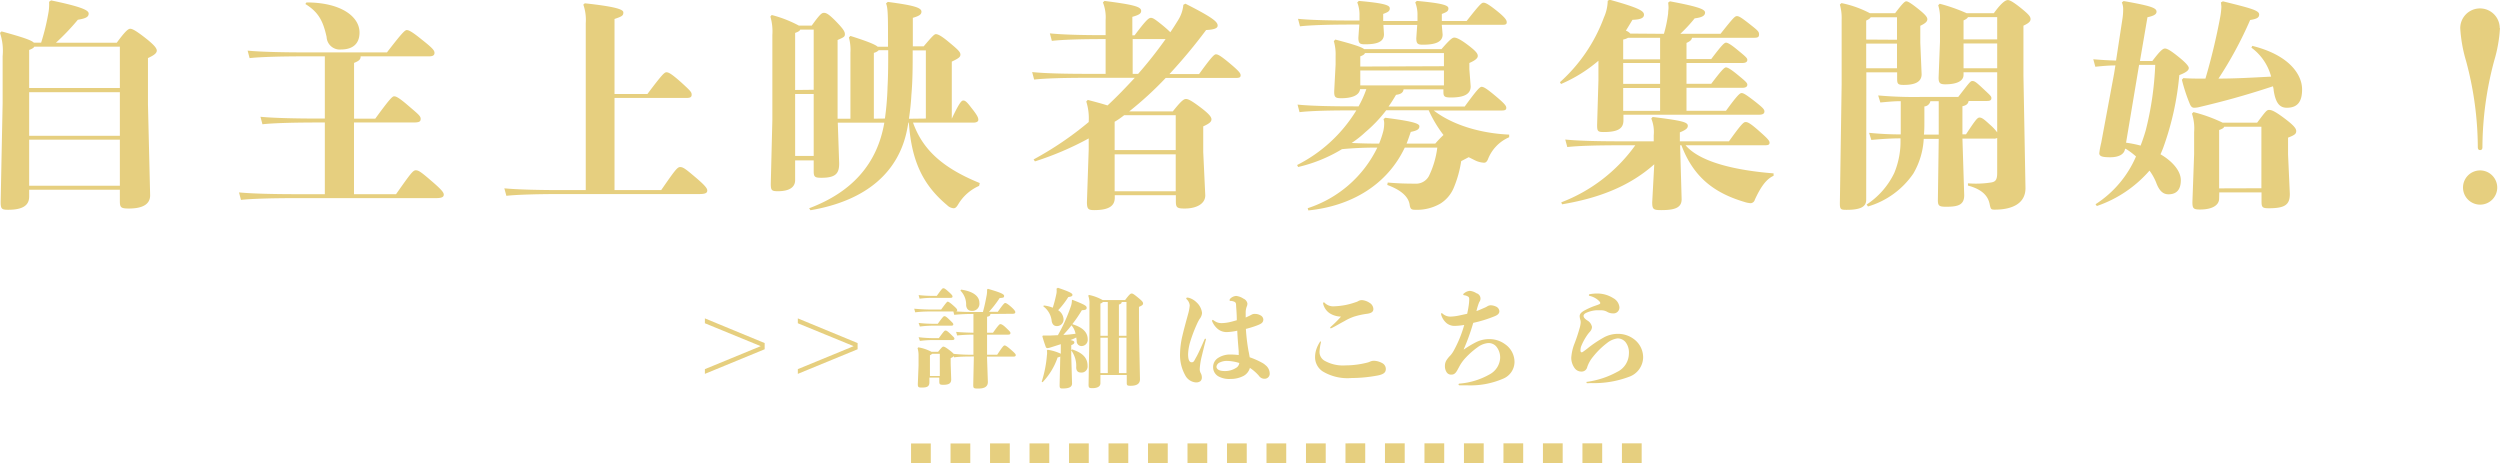 <svg id="レイヤー_1" data-name="レイヤー 1" xmlns="http://www.w3.org/2000/svg" viewBox="0 0 379.81 70.37"><defs><style>.cls-1{fill:#e6cf7f;}.cls-2{fill:none;stroke:#e6cf7f;stroke-miterlimit:10;stroke-width:3px;stroke-dasharray:3;}</style></defs><title>img-offer</title><path class="cls-1" d="M13.52,38.5c0,1.31-.94,2-3.19,2-1,0-1.14-.14-1.14-1.21l.3-15V17.16a8.54,8.54,0,0,0-.4-3.53l.23-.23c3.3.9,4.54,1.34,4.91,1.71h1.11a33.86,33.86,0,0,0,1.14-4.74,7.25,7.25,0,0,0,.07-1.47l.3-.21c4.8,1,5.71,1.52,5.71,2s-.37.74-1.64.94a35,35,0,0,1-3.33,3.49h9.24C28.14,13.33,28.58,13,28.88,13s.84.27,2.18,1.31,1.85,1.62,1.85,2-.37.7-1.34,1.14v7.06l.33,13.8c0,1.35-1.14,2-3.22,2-1.25,0-1.38-.17-1.38-1.17V37.46H13.52ZM27.3,22V15.72h-13c-.1.2-.34.33-.78.5V22ZM13.52,29.26H27.3V22.64H13.52Zm0,7.59H27.3v-7H13.52Z" transform="translate(-9.09 -8.63)"/><path class="cls-1" d="M63.88,17.19c0,.48-.23.68-1,1v8.47H66.1c2.08-2.86,2.59-3.4,2.86-3.4s.67.14,2.11,1.38S73,26.23,73,26.67s-.2.57-1.14.57H62.87V38.13h6.39c2.22-3.16,2.58-3.63,3-3.63s.81.27,2.25,1.51c1.62,1.38,2,1.85,2,2.18s-.21.54-1.18.54H53.94c-2.93,0-6.49.07-8.24.27l-.3-1.14c2,.2,5.61.27,8.54.27h4.5V27.24H57.2c-2.93,0-6.49.07-8.24.27l-.3-1.14c2,.2,5.61.27,8.54.27h1.24V17.19H55.25c-2.93,0-6.49.07-8.24.27l-.3-1.14c1.95.2,5.61.27,8.54.27H67.88c2.22-2.89,2.72-3.39,3-3.39s.71.16,2.25,1.41C74.9,16,75.1,16.32,75.1,16.66s-.2.53-.84.53ZM55.65,9c5.24,0,8.06,2.15,8.06,4.57,0,1.81-1.14,2.58-2.82,2.58a2,2,0,0,1-2.18-1.91c-.51-2.25-1.11-3.7-3.23-5Z" transform="translate(-9.09 -8.63)"/><path class="cls-1" d="M107.45,22.91c2.25-3,2.59-3.3,2.89-3.3s.71.17,2.29,1.58c1.37,1.25,1.54,1.45,1.54,1.82s-.2.5-.8.5H102.45v14h7.09c2.08-3,2.45-3.5,2.88-3.5s.81.27,2.12,1.38c1.65,1.38,2,1.85,2,2.18s-.2.54-1.17.54H94.25c-2.93,0-6.49.07-8.23.27l-.31-1.14c2,.2,5.61.27,8.54.27h3.83V12.15a7,7,0,0,0-.37-2.82l.23-.2c4.57.5,5.85.91,5.85,1.38s-.13.6-1.34,1V22.91Z" transform="translate(-9.09 -8.63)"/><path class="cls-1" d="M136.37,27.27l.21,6.19c0,1.51-.51,2.18-2.69,2.18-1,0-1.18-.13-1.18-1V33h-2.82v3c0,1.07-.87,1.68-2.62,1.68-.94,0-1.08-.13-1.08-1.14l.24-9.68V13.94a8,8,0,0,0-.3-2.79l.2-.24a18.51,18.51,0,0,1,4.13,1.61h1.95c1.21-1.68,1.51-1.94,1.85-1.94s.7.16,1.71,1.17c1.28,1.31,1.48,1.68,1.48,2.08s-.2.47-1.11.88V26.13l0,.54h1.95v-10a7.38,7.38,0,0,0-.23-2.35l.23-.23c2.66.84,3.77,1.31,4.14,1.64H144V15c0-3.83,0-5.14-.3-5.85l.27-.23c3.76.5,5.11.84,5.11,1.48,0,.4-.27.64-1.31.94,0,1.58,0,3,0,4.33h1.65c1.31-1.54,1.61-1.85,1.85-1.85s.7.14,1.91,1.15c1.41,1.17,1.82,1.54,1.82,1.95s-.34.6-1.31,1.07v8.67c1.14-2.42,1.48-2.76,1.74-2.76s.51.14,1.21,1.08c1,1.24,1.08,1.58,1.08,1.85s-.27.43-.77.43H147.8c1.34,3.73,4,6.69,10.14,9.18l-.1.43a6.94,6.94,0,0,0-3.15,2.76c-.27.47-.47.64-.71.64a1.55,1.55,0,0,1-1-.47c-3.59-3-5.41-6.59-5.81-12.54h-.07c-.07.34-.13.71-.2,1.05-1.24,6.31-6,10.78-14.68,12.26l-.2-.3c6.45-2.42,10.34-6.69,11.42-13Zm-3.66-5V13.13h-2.05c-.07.2-.3.33-.77.5V22.3Zm-2.82,10.05h2.82V22.91h-2.82Zm13.64-5.68a42.54,42.54,0,0,0,.4-4.81c.1-1.84.1-3.72.1-5.57h-1.44a1.59,1.59,0,0,1-.74.4v10Zm6.22,0V16.29h-2c0,2.28,0,4.53-.2,6.78-.06,1.21-.2,2.42-.37,3.6Z" transform="translate(-9.09 -8.63)"/><path class="cls-1" d="M174.43,20.45c-3.46,0-6.48.07-8.23.27l-.3-1.14c1.95.2,5,.27,8.53.27h2.63V14.57h-.64c-2.76,0-5.78.07-7.53.27l-.3-1.14c1.95.2,5,.27,7.83.27h.64V11.68A6.13,6.13,0,0,0,176.65,9l.24-.23c4.4.57,5.57.87,5.57,1.51,0,.37-.23.6-1.34.91V14h.34c1.74-2.32,2.15-2.66,2.48-2.66s.71.27,1.95,1.28c.47.4.81.71,1,.91.44-.64.84-1.28,1.21-1.88a5.26,5.26,0,0,0,.77-2.29l.31-.17c4.33,2.19,4.9,2.79,4.9,3.33,0,.37-.44.61-1.75.67a81.57,81.57,0,0,1-5.57,6.69h4.5c1.61-2.22,2.25-3,2.55-3s.71.2,2.12,1.38,1.64,1.51,1.64,1.81-.16.4-.7.4H186.19a52.21,52.21,0,0,1-5.54,5.08h6.62c1.31-1.65,1.68-1.88,2-1.88s.77.2,2.12,1.21,1.75,1.51,1.75,1.88-.31.64-1.25,1.07v3.9l.31,6.58c0,1.28-1.32,2-3.13,2-1.21,0-1.34-.17-1.34-1.17v-.85h-9.28v.37c0,1.18-.77,1.89-3.12,1.89-.88,0-1.11-.14-1.11-1.21l.27-8V29.66a46.6,46.6,0,0,1-8.17,3.49l-.2-.3a50.33,50.33,0,0,0,8.37-5.68,8.46,8.46,0,0,0-.37-3.12l.23-.24c1.31.34,2.29.61,3,.84,1.45-1.34,2.79-2.75,4.14-4.2Zm13.28,5.68h-7.83c-.47.37-.94.71-1.45,1v4.3h9.28Zm-9.28,5.95v5.61h9.28V32.08ZM182,19.85a63.24,63.24,0,0,0,4.17-5.28h-5v5.28Z" transform="translate(-9.09 -8.63)"/><path class="cls-1" d="M231.61,24.82c1.62-2.22,2.26-3,2.56-3s.7.2,2.11,1.38,1.65,1.51,1.65,1.81-.17.41-.71.41H226.91c3.06,2.35,7.46,3.49,11.46,3.66v.4a6,6,0,0,0-3.23,3.36c-.17.37-.33.51-.6.51a3.48,3.48,0,0,1-1.38-.37l-.94-.47-1.14.6a17,17,0,0,1-1.11,4,5.2,5.2,0,0,1-2.05,2.45,7.08,7.08,0,0,1-3.83.94c-.57,0-.74-.1-.84-.77-.17-1.18-1.25-2.22-3.4-3l.07-.37c1.58.14,2.79.17,4.1.17a2.23,2.23,0,0,0,2.15-1.14,13.77,13.77,0,0,0,1.28-4.34h-4.94c-2.66,5.62-8.07,8.88-14.65,9.55l-.1-.34a17.85,17.85,0,0,0,10.58-9.21c-1.78,0-3.59.07-5.37.24A22.63,22.63,0,0,1,206.31,34l-.16-.3a22.28,22.28,0,0,0,9-8.3h-.4c-3.46,0-6.48.06-8.23.27l-.3-1.15c1.94.2,5,.27,8.53.27h.74a15.79,15.79,0,0,0,1.18-2.62h-.95c-.13,1-1.34,1.38-2.85,1.38-.91,0-1.11-.14-1.08-1.11l.21-4V17.16a7.21,7.21,0,0,0-.27-2.28l.23-.24c2.82.74,4,1.14,4.37,1.45h11.76c1.34-1.55,1.68-1.75,1.95-1.75s.84.2,2.08,1.14,1.48,1.31,1.48,1.65-.37.67-1.28,1.07v.94l.2,2.62c0,1.31-1.27,1.68-3,1.68-1,0-1.14-.16-1.14-.87V22.2h-6.05c-.07.51-.41.74-1.15.84-.36.61-.73,1.21-1.14,1.78Zm-12.26-11c0,1.21-1.11,1.54-2.89,1.54-.77,0-1-.13-1-1l.14-2h-.78c-3.46,0-6.48.07-8.23.27l-.3-1.14c1.95.2,5,.26,8.53.26h.81V11a5.1,5.1,0,0,0-.34-2l.24-.23c4.17.37,4.7.7,4.7,1.14s-.3.57-1,.84v1.07h5.21V11a5.1,5.1,0,0,0-.34-2l.24-.23c4.1.37,4.8.7,4.8,1.14s-.3.57-1,.84v1.07h3.77c2-2.55,2.28-2.78,2.55-2.78s.64.13,1.95,1.17S238,11.68,238,12s-.16.4-.7.4h-9.17l.13,1.48c0,1.21-1.28,1.54-3,1.54-.77,0-1-.13-1-1l.14-2h-5.14Zm.34,11.56a21.15,21.15,0,0,1-3.16,3.32,16,16,0,0,1-2.09,1.65c1.42.07,2.79.1,4.17.1a14.41,14.41,0,0,0,.64-1.92,5.06,5.06,0,0,0,.13-1.07,2.09,2.09,0,0,0-.1-.74l.27-.2c3.66.47,5.18.81,5.18,1.28s-.34.67-1.31.87c-.21.6-.41,1.21-.64,1.78h4.36a16.2,16.2,0,0,1,1.25-1.31,19.2,19.2,0,0,1-2.25-3.76Zm8.77-6.69v-2h-12c-.07.2-.27.34-.71.5v1.55ZM215.75,21.6h12.71V19.34H215.75Z" transform="translate(-9.09 -8.63)"/><path class="cls-1" d="M261.88,13.77a19.82,19.82,0,0,0,.64-3.09c0-.34.06-.61.06-.88a6,6,0,0,0-.06-.77l.27-.2c4.5.84,5.34,1.24,5.34,1.71s-.44.74-1.58.88a22.37,22.37,0,0,1-2.18,2.35h6.11c1.92-2.42,2.18-2.69,2.49-2.69s.67.2,2.15,1.38c1.07.84,1.21,1,1.21,1.41s-.21.5-.78.5h-9.4c-.07.34-.31.54-.84.78V17.6h3.76c1.65-2.19,2-2.49,2.25-2.49s.77.3,1.71,1.08c1.31,1.07,1.52,1.27,1.52,1.54s-.21.47-.74.47h-8.5v3.16h3.76c1.65-2.18,2-2.49,2.25-2.49s.77.31,1.71,1.08c1.31,1.07,1.52,1.28,1.52,1.55s-.21.47-.74.47h-8.5v3.49h6c1.74-2.39,2.11-2.69,2.38-2.69s.64.2,2.12,1.35c1,.8,1.34,1.1,1.34,1.44s-.27.5-.84.5H255.73v.84c0,1.21-.74,1.79-3,1.79-.91,0-1-.14-1-1.08l.2-6.75v-3a22.15,22.15,0,0,1-5.68,3.53l-.17-.27a24.64,24.64,0,0,0,6.69-9.85,6.42,6.42,0,0,0,.57-2.52l.3-.16c4.6,1.27,5.21,1.74,5.21,2.28s-.64.74-1.75.77c-.34.58-.67,1.11-1,1.65a1.57,1.57,0,0,1,.67.44ZM255.43,30.7c-3.46,0-6.49.07-8.23.27l-.31-1.14c2,.2,5,.27,8.54.27h4.9v-.91a5.38,5.38,0,0,0-.37-2.55l.21-.24c4.36.54,5.34.77,5.34,1.34,0,.34-.24.61-1.21,1V30.1h7.46c1.81-2.52,2.21-2.93,2.52-2.93s.67.14,2,1.31,1.65,1.52,1.65,1.82-.17.4-.71.4H265.17c2.22,2.62,7.8,3.83,13.37,4.27v.37c-1.14.5-2,1.78-2.85,3.63a.7.7,0,0,1-.61.53,3.74,3.74,0,0,1-1-.2c-4.6-1.37-7.73-3.79-9.54-8.6h-.2l.23,8.2c0,1.31-1.07,1.65-3.09,1.65-1.17,0-1.38-.1-1.38-1.18l.31-5.78c-4,3.56-8.87,5.21-14,6.08l-.13-.3a24.63,24.63,0,0,0,11.25-8.67Zm1-16.33a2.53,2.53,0,0,1-.74.27v3h5.61V14.37Zm-.74,7h5.61V18.2h-5.61Zm0,4.1h5.61V22h-5.61Z" transform="translate(-9.09 -8.63)"/><path class="cls-1" d="M292.61,39c0,1.11-1,1.51-3,1.51-.87,0-1-.07-1-1l.27-18.07V11.65a7.49,7.49,0,0,0-.27-2.32l.24-.23a16.19,16.19,0,0,1,4.33,1.54H297c1.14-1.51,1.47-1.81,1.71-1.81s.77.33,1.75,1.11,1.44,1.24,1.44,1.61-.33.64-1.07,1v2.56l.2,4.8c0,1.28-1.21,1.62-2.72,1.62-.91,0-1-.17-1-1v-.91h-4.68Zm4.68-24.33V11.25h-4c-.1.2-.31.33-.68.5v2.89ZM292.61,19h4.68V15.25h-4.68Zm5.25,5c-1,0-2,.1-3.1.2l-.33-1.07a61.78,61.78,0,0,0,6.42.23h5.74c1.72-2.22,1.85-2.42,2.15-2.42s.51.1,1.58,1.11,1.31,1.18,1.31,1.48-.17.44-.67.44h-2.79c-.07.43-.34.67-.94.8v4.27h.54c1.38-2.08,1.71-2.55,2.05-2.55s.64.2,1.58,1.07a7,7,0,0,1,1.11,1.18V19.61H307.4V20c0,1-1.14,1.44-2.79,1.44-.81,0-1-.23-1-1l.21-5.48V11.58a6.36,6.36,0,0,0-.27-2.15l.23-.23a26.39,26.39,0,0,1,4.1,1.44H312c1.25-1.74,1.85-2,2.12-2s.74.2,2.08,1.28c1.11.9,1.38,1.24,1.38,1.61s-.3.64-1.08,1v7.63l.31,17.06c0,2.32-2,3.26-4.67,3.26-.58,0-.61-.06-.78-.87-.23-1.11-1-2.18-3.29-2.79v-.34a14.84,14.84,0,0,0,3.53-.13c.6-.1.91-.34.91-1.41V29.59a1,1,0,0,1-.54.1h-4.74l.27,8.6c0,1.48-.94,1.75-2.72,1.75-1.08,0-1.28-.13-1.28-1l.13-9.31h-2.28A11.62,11.62,0,0,1,299.77,35,12.68,12.68,0,0,1,292.88,40l-.2-.3a11.85,11.85,0,0,0,4.2-4.8,12.57,12.57,0,0,0,.94-5.25c-1.48,0-2.89.1-4.43.24l-.34-1.08c1.75.17,3.26.24,4.81.24Zm4.5,0a1,1,0,0,1-.91.8V27c0,.73,0,1.44-.07,2.08h2.25V24Zm10.15-12.77h-4.44c-.1.2-.3.33-.67.5v2.89h5.11Zm0,4H307.4V19h5.11Z" transform="translate(-9.09 -8.63)"/><path class="cls-1" d="M331.92,31.31c-.14.8-1,1.21-2.22,1.21-1,0-1.68-.07-1.68-.61a13.92,13.92,0,0,1,.3-1.61l1.95-10.48.2-1.25c-1,0-2.08.1-3.05.2l-.31-1.14c1.11.1,2.32.17,3.46.2l.94-6.15a9.54,9.54,0,0,0,.14-1.58,2.54,2.54,0,0,0-.2-1.1l.27-.21c4.2.74,5,1.05,5,1.62,0,.4-.44.64-1.38.84L334.2,17.9h1.88C337.13,16.52,337.63,16,338,16s1,.41,2.08,1.28,1.54,1.41,1.54,1.68-.2.61-1.44,1.08a43.69,43.69,0,0,1-2.39,10.88c-.13.37-.3.78-.47,1.15,1.89,1.1,3.09,2.58,3.09,3.93s-.57,2.15-1.88,2.15c-.8,0-1.41-.51-1.88-1.82a8.36,8.36,0,0,0-1-1.78,18.54,18.54,0,0,1-8,5.38l-.2-.27a16.24,16.24,0,0,0,6.15-7.26A11,11,0,0,0,332,31.21Zm.17-1a17.28,17.28,0,0,1,2.21.44c.27-.71.54-1.48.78-2.32a47.75,47.75,0,0,0,1.44-9.95h-2.45Zm12.06-9.74a95.24,95.24,0,0,0,2.25-9.38,10.93,10.93,0,0,0,.17-1.51A6.17,6.17,0,0,0,346.5,9l.3-.17c4.24,1.05,5.51,1.38,5.51,2,0,.47-.33.67-1.37.84a58.57,58.57,0,0,1-4.81,8.9c2.66,0,5.31-.16,8-.3a8,8,0,0,0-3-4.4l.14-.27c5.68,1.41,7.52,4.4,7.56,6.52S358,25,356.51,25c-1.07,0-1.71-.7-2-2.68,0-.21-.07-.41-.1-.58-4.3,1.42-7.66,2.32-11.09,3.13a3.51,3.51,0,0,1-.87.13c-.34,0-.51-.2-.67-.57a25.75,25.75,0,0,1-1.21-3.69l.23-.24c.94.07,2,.07,2.62.07Zm2.08,18.21c0,1.07-1.11,1.68-2.89,1.68-1,0-1.17-.14-1.17-1.14l.26-7.26V28.69a7.11,7.11,0,0,0-.33-2.79l.23-.24a23.55,23.55,0,0,1,4.44,1.61H352c1.27-1.68,1.44-1.94,1.81-1.94s.84.16,2.25,1.21,1.88,1.57,1.88,2-.23.61-1.24,1v2.55l.27,6c0,1.65-.74,2.18-3.19,2.18-.94,0-1.11-.13-1.11-1V37.86h-6.42Zm6.42-1.55V27.88H347c-.06.2-.3.34-.77.5v8.87Z" transform="translate(-9.09 -8.63)"/><path class="cls-1" d="M388.9,12.88a21.8,21.8,0,0,1-.89,5A51.51,51.51,0,0,0,386.23,31c0,.23-.08.43-.35.43s-.35-.2-.35-.43a51.06,51.06,0,0,0-1.78-13.09,21.8,21.8,0,0,1-.89-5,3,3,0,1,1,6,0Zm-.42,24.24a2.6,2.6,0,1,1-2.6-2.6A2.61,2.61,0,0,1,388.48,37.12Z" transform="translate(-9.09 -8.63)"/><path class="cls-1" d="M125.26,60.75v.94l-9.08,3.74v-.72l8.48-3.49-8.48-3.48V57Z" transform="translate(-9.09 -8.63)"/><path class="cls-1" d="M139.38,60.75v.94l-9.08,3.74v-.72l8.48-3.49-8.48-3.48V57Z" transform="translate(-9.09 -8.63)"/><path class="cls-1" d="M159.55,56.33c0,.24-.15.37-.5.42v2.43h.9c.83-1.18,1-1.31,1.12-1.31s.36.08.78.48c.68.64.75.73.75.88s-.07.24-.38.24h-3.17v2.16l0,.89h1.54c.86-1.31,1-1.41,1.12-1.41s.31.08.89.58.81.73.81.88-.1.24-.37.24h-4l.13,3.85c0,.84-.72,1-1.46,1s-.76-.06-.76-.62l.09-4.25c-.86,0-2.12,0-3,.13l-.06-.22c0,.11-.18.21-.46.34v.84l.08,2.4c0,.55-.31.81-1.18.81-.55,0-.63-.06-.63-.55V66h-1.5v.68c0,.64-.29.83-1.16.83-.54,0-.6-.08-.6-.55l.11-2.79V62.68a3.81,3.81,0,0,0-.15-1.16l.12-.12a6.7,6.7,0,0,1,2,.68h1c.55-.68.67-.79.8-.79s.32.08.9.52a4.59,4.59,0,0,1,.67.58,25.5,25.5,0,0,0,3,.13l0-.86V59.47c-.8,0-1.8.05-2.48.13l-.15-.55c.76.08,1.8.11,2.63.13V56.33a28.4,28.4,0,0,0-2.92.13l-.13-.51h-3c-1.08,0-1.72,0-2.8.13l-.15-.55c1.18.1,1.87.13,2.95.13h1.14c.78-1.07.91-1.2,1-1.2s.3.1.81.55.63.6.63.73a.18.18,0,0,1-.16.2c.91.08,2,.09,2.77.09h1.3c.27-1,.39-1.6.53-2.35a3.85,3.85,0,0,0,.1-.76c0-.1,0-.21,0-.31l.13-.1c1.62.47,2.46.77,2.46,1.06s-.11.29-.68.34A16.37,16.37,0,0,1,159.34,56h1.34c.77-1.1,1-1.34,1.12-1.34s.38.13.88.57.66.68.66.82-.09.25-.37.25Zm-10.9-2.87a19.36,19.36,0,0,0,2.24.12h.52c.76-1.07.86-1.16,1-1.16s.29.08.79.53.6.59.6.72-.06.21-.31.21h-2.59a14.62,14.62,0,0,0-2.1.13Zm0,6.4A18.45,18.45,0,0,0,151,60h.72c.77-1.05.87-1.15,1-1.15s.23,0,.75.5.62.6.62.73-.08.21-.33.21H151a17.28,17.28,0,0,0-2.16.13Zm0-2.17a18.51,18.51,0,0,0,2.31.13h.6c.78-1.06.87-1.15,1-1.15s.22,0,.74.5.62.6.62.73-.08.21-.31.21H151a15.47,15.47,0,0,0-2.16.13Zm3.22,8.06V62.38h-1.17a1.06,1.06,0,0,1-.33.22v3.15Zm3.24-13.12c2,.29,2.77,1.1,2.77,2a1.08,1.08,0,0,1-1.15,1.23c-.45,0-.79-.23-.86-.84a3,3,0,0,0-.87-2.24Z" transform="translate(-9.09 -8.63)"/><path class="cls-1" d="M172,54.17c1.89.75,2.18.92,2.18,1.22s-.23.34-.73.37A20.67,20.67,0,0,1,172,57.88c1.66.51,2.34,1.28,2.34,2.32a.94.94,0,0,1-.88,1,.72.72,0,0,1-.79-.73c0-.2-.05-.39-.07-.57a7.06,7.06,0,0,1-.89.39c.49.11.6.21.6.36s-.1.27-.47.42v1.59l.12,4.22c0,.58-.49.77-1.45.77-.36,0-.44-.06-.44-.51l.1-4.35a1.06,1.06,0,0,1-.4.14,10.26,10.26,0,0,1-2.29,3.77l-.13-.08a17.64,17.64,0,0,0,.79-4,2.37,2.37,0,0,0,0-.75l.11-.1a7,7,0,0,1,2,.6V60.92l-1.57.5a2,2,0,0,1-.46.1.28.28,0,0,1-.26-.21c-.17-.47-.35-1-.51-1.58l.08-.13c.45,0,.77,0,1.21,0l1.07-.05a25.87,25.87,0,0,0,2-4.47,2.88,2.88,0,0,0,.13-.83Zm-2.19-1.82c1.87.63,2.21.86,2.21,1.07s-.19.28-.63.34a13.2,13.2,0,0,1-1.54,2,1.73,1.73,0,0,1,.82,1.41,1,1,0,0,1-1,1c-.42,0-.68-.21-.8-.73a3.15,3.15,0,0,0-1.28-2.27l.08-.13a5,5,0,0,1,1.36.34,19.22,19.22,0,0,0,.57-2.22,2.28,2.28,0,0,0,0-.67Zm.78,7.16c.64,0,1.27-.1,1.9-.17a2.68,2.68,0,0,0-.62-1.29C171.51,58.55,171.09,59,170.63,59.51Zm1.38,2.2c1.66.55,2.35,1.33,2.35,2.52a.92.92,0,0,1-1,1c-.41,0-.7-.19-.73-.74a4,4,0,0,0-.77-2.65Zm4.3,5.13c0,.52-.47.76-1.22.76-.5,0-.58-.07-.58-.55l.13-8V54.9a3.35,3.35,0,0,0-.18-1.35l.11-.11a6.8,6.8,0,0,1,2.08.78h3.41c.63-.85.82-1,1-1s.39.15,1,.65.73.67.73.86-.13.32-.62.52V59l.15,7.24c0,.65-.42,1-1.43,1-.5,0-.58-.06-.58-.47V65.6h-4Zm1.12-12.33h-.75c-.05.1-.16.16-.37.24v4.9h1.12Zm0,5.43h-1.12v5.37h1.12Zm2.84-.29V54.51h-.73c0,.19-.12.29-.42.39v4.75Zm-1.15,5.66h1.15V59.94h-1.15Z" transform="translate(-9.09 -8.63)"/><path class="cls-1" d="M190.69,66.72a2,2,0,0,1-1.56-1.12,6.3,6.3,0,0,1-.76-3.31,12.72,12.72,0,0,1,.36-2.67c.22-.94.51-2,.84-3.2a7.16,7.16,0,0,0,.27-1.38,1.46,1.46,0,0,0-.47-.95.19.19,0,0,1-.06-.13c0-.08.1-.13.21-.12a1.72,1.72,0,0,1,.36.09,2.78,2.78,0,0,1,1,.64,2.58,2.58,0,0,1,.83,1.61,1.67,1.67,0,0,1-.38.92,7.17,7.17,0,0,0-.45.88,21.85,21.85,0,0,0-1,2.68,7.44,7.44,0,0,0-.29,1.78c0,.83.19,1.23.54,1.23s.38-.24.69-.77.75-1.53,1.28-2.73a.13.13,0,0,1,.1-.08c.07,0,.11,0,.1.13-.21.78-.44,1.72-.65,2.59a10.78,10.78,0,0,0-.29,1.85,1.24,1.24,0,0,0,.14.64,1.31,1.31,0,0,1,.18.66.75.75,0,0,1-.22.58A1.09,1.09,0,0,1,190.69,66.72Zm10.1-3a2.36,2.36,0,0,1,.55.38,1.64,1.64,0,0,1,.65,1.33.76.76,0,0,1-.73.74,1,1,0,0,1-.91-.45,6.7,6.7,0,0,0-1.37-1.2,2,2,0,0,1-.93,1.2,4.17,4.17,0,0,1-2,.48,3.41,3.41,0,0,1-1.87-.4,1.6,1.6,0,0,1-.79-1.38,1.63,1.63,0,0,1,.79-1.43,3.37,3.37,0,0,1,1.88-.5,10.26,10.26,0,0,1,1.22.08c0-.18,0-.37,0-.58-.08-.93-.18-2.1-.22-3.12a8.32,8.32,0,0,1-1.56.21,2.1,2.1,0,0,1-1.4-.47,3,3,0,0,1-.86-1.18c0-.13,0-.2.09-.2a.18.18,0,0,1,.11.05,3.23,3.23,0,0,0,.52.31,2,2,0,0,0,.73.13,6.23,6.23,0,0,0,1.38-.19c.3-.07.63-.17.92-.25,0-.94-.08-1.75-.1-2.11s0-.53-.21-.66a1.28,1.28,0,0,0-.65-.16c-.09,0-.14-.05-.14-.12A.38.38,0,0,1,196,54a1.4,1.4,0,0,1,.89-.41A2.51,2.51,0,0,1,198,54a1,1,0,0,1,.6.73,1.08,1.08,0,0,1-.11.5,2.64,2.64,0,0,0-.15.84c0,.25,0,.49,0,.8.3-.13.57-.26.85-.41a.94.94,0,0,1,.55-.14,1.66,1.66,0,0,1,.83.21.77.77,0,0,1,.45.61c0,.52-.32.69-1,.95a15.49,15.49,0,0,1-1.65.51,29.09,29.09,0,0,0,.39,3.31c.08.36.14.72.19,1A11.44,11.44,0,0,1,200.79,63.72ZM195.13,65a3.07,3.07,0,0,0,1.7-.45,1,1,0,0,0,.54-.77,6.51,6.51,0,0,0-1.88-.32,2.43,2.43,0,0,0-1.07.23.82.82,0,0,0-.52.64C193.9,64.71,194.29,65,195.13,65Z" transform="translate(-9.09 -8.63)"/><path class="cls-1" d="M209.56,62a1.54,1.54,0,0,0,.74,1.42,5.68,5.68,0,0,0,3.23.72,13.42,13.42,0,0,0,3.23-.41,2.34,2.34,0,0,0,.47-.16,1.46,1.46,0,0,1,.65-.13,2.87,2.87,0,0,1,1.21.36,1,1,0,0,1,.54.87c0,.52-.28.81-1.2,1a21.72,21.72,0,0,1-4,.39,7.32,7.32,0,0,1-4.38-1,2.58,2.58,0,0,1-1.17-2.19,3.89,3.89,0,0,1,.23-1.28,4.88,4.88,0,0,1,.5-1c0-.07.07-.08.1-.08s.08,0,.06.14A8.13,8.13,0,0,0,209.56,62Zm3.92-4.66c-.69.36-1.44.81-1.94,1.06a1,1,0,0,1-.26.11.09.09,0,0,1-.1-.1.2.2,0,0,1,.06-.11,16.76,16.76,0,0,0,1.58-1.57,3.31,3.31,0,0,1-1.72-.51,2.38,2.38,0,0,1-1-1.49c0-.08,0-.15.09-.15a.14.14,0,0,1,.09,0,1.85,1.85,0,0,0,1.43.59,12.09,12.09,0,0,0,1.79-.2,11.78,11.78,0,0,0,1.58-.44,1.65,1.65,0,0,0,.39-.17,1.06,1.06,0,0,1,.59-.13,2.4,2.4,0,0,1,1.09.4,1.15,1.15,0,0,1,.59.94c0,.47-.37.67-1.1.75a11.66,11.66,0,0,0-1.86.42A8.33,8.33,0,0,0,213.48,57.33Z" transform="translate(-9.09 -8.63)"/><path class="cls-1" d="M231.49,61.73a14.65,14.65,0,0,1,1.9-1.14,4.44,4.44,0,0,1,1.93-.44,4,4,0,0,1,2.42.77,3.28,3.28,0,0,1,1.44,2.77,2.78,2.78,0,0,1-1.75,2.48,12.54,12.54,0,0,1-5.48,1h-1.12c-.1,0-.15-.07-.15-.13a.13.13,0,0,1,.15-.13,11.13,11.13,0,0,0,4.65-1.45A3,3,0,0,0,237,63a2.61,2.61,0,0,0-.61-1.75,1.54,1.54,0,0,0-1.22-.5,3.13,3.13,0,0,0-1.52.58A12.16,12.16,0,0,0,231.74,63a6.11,6.11,0,0,0-1,1.42c-.29.51-.52,1.12-1.1,1.12a.8.8,0,0,1-.78-.37,1.66,1.66,0,0,1-.25-.94,1.6,1.6,0,0,1,.28-.94,4.11,4.11,0,0,1,.57-.68,4.43,4.43,0,0,0,.58-.88A18.2,18.2,0,0,0,231.54,58a10.76,10.76,0,0,1-1.36.14,1.94,1.94,0,0,1-1.3-.4,2.61,2.61,0,0,1-.84-1.3.39.39,0,0,1,0-.13c0-.06,0-.11.08-.11a.2.2,0,0,1,.11.06,1.76,1.76,0,0,0,1.2.47,7.33,7.33,0,0,0,1.31-.16l1.25-.27c.12-.56.17-.83.23-1.25a7.07,7.07,0,0,0,.08-.88c0-.23,0-.37-.16-.47a1.38,1.38,0,0,0-.58-.21c-.1,0-.17-.07-.17-.13a.21.21,0,0,1,.12-.16,1.51,1.51,0,0,1,.89-.38,2.25,2.25,0,0,1,1,.36.84.84,0,0,1,.43,1.33,5.84,5.84,0,0,0-.24.67c-.07.21-.13.45-.19.71.24-.08.48-.18.71-.28s.37-.16.55-.24a3.15,3.15,0,0,0,.37-.19,1,1,0,0,1,.54-.17,2,2,0,0,1,.83.21.83.83,0,0,1,.48.69c0,.43-.39.63-.73.77a19.72,19.72,0,0,1-3.24,1,31.79,31.79,0,0,1-1.44,4Z" transform="translate(-9.09 -8.63)"/><path class="cls-1" d="M250.28,66.85c-.09,0-.16,0-.16-.11s0-.1.15-.11a13.34,13.34,0,0,0,4.51-1.5,3.14,3.14,0,0,0,1.78-2.79,2.55,2.55,0,0,0-.55-1.78,1.59,1.59,0,0,0-1.17-.52,3.24,3.24,0,0,0-1.6.7,11.93,11.93,0,0,0-2.13,2.09,4.88,4.88,0,0,0-.88,1.56.87.87,0,0,1-.92.69,1.24,1.24,0,0,1-1-.53A2.71,2.71,0,0,1,247.8,63a7.26,7.26,0,0,1,.5-2.19,23.68,23.68,0,0,0,.75-2.25,4.24,4.24,0,0,0,.18-.88,1.34,1.34,0,0,0-.07-.53,2,2,0,0,1-.08-.49c0-.41.38-.65.67-.83a10.87,10.87,0,0,1,1.77-.78c.39-.14.69-.22.69-.37s-.17-.32-.37-.49a3,3,0,0,0-1.22-.6.15.15,0,0,1-.14-.13.16.16,0,0,1,.16-.14,6.1,6.1,0,0,1,1.1-.1,4.58,4.58,0,0,1,2.45.71,1.77,1.77,0,0,1,.93,1.37.9.9,0,0,1-1,.94,1.71,1.71,0,0,1-.89-.25,1.82,1.82,0,0,0-.85-.22h-.81a4.45,4.45,0,0,0-1.54.41c-.26.14-.36.29-.36.44s.08.37.54.68a1.43,1.43,0,0,1,.74,1,1.06,1.06,0,0,1-.22.61c-.08.12-.25.28-.39.47a8.53,8.53,0,0,0-1.06,1.93,2.41,2.41,0,0,0-.08.59c0,.16.1.26.2.26s.39-.23.84-.57a17.44,17.44,0,0,1,2.61-1.75,4.5,4.5,0,0,1,2-.49,4,4,0,0,1,2.47.8A3.44,3.44,0,0,1,258.72,63a3.19,3.19,0,0,1-2.18,2.89,15.05,15.05,0,0,1-5.74.94Z" transform="translate(-9.09 -8.63)"/><line class="cls-2" x1="138.41" y1="68.87" x2="250.91" y2="68.85"/></svg>